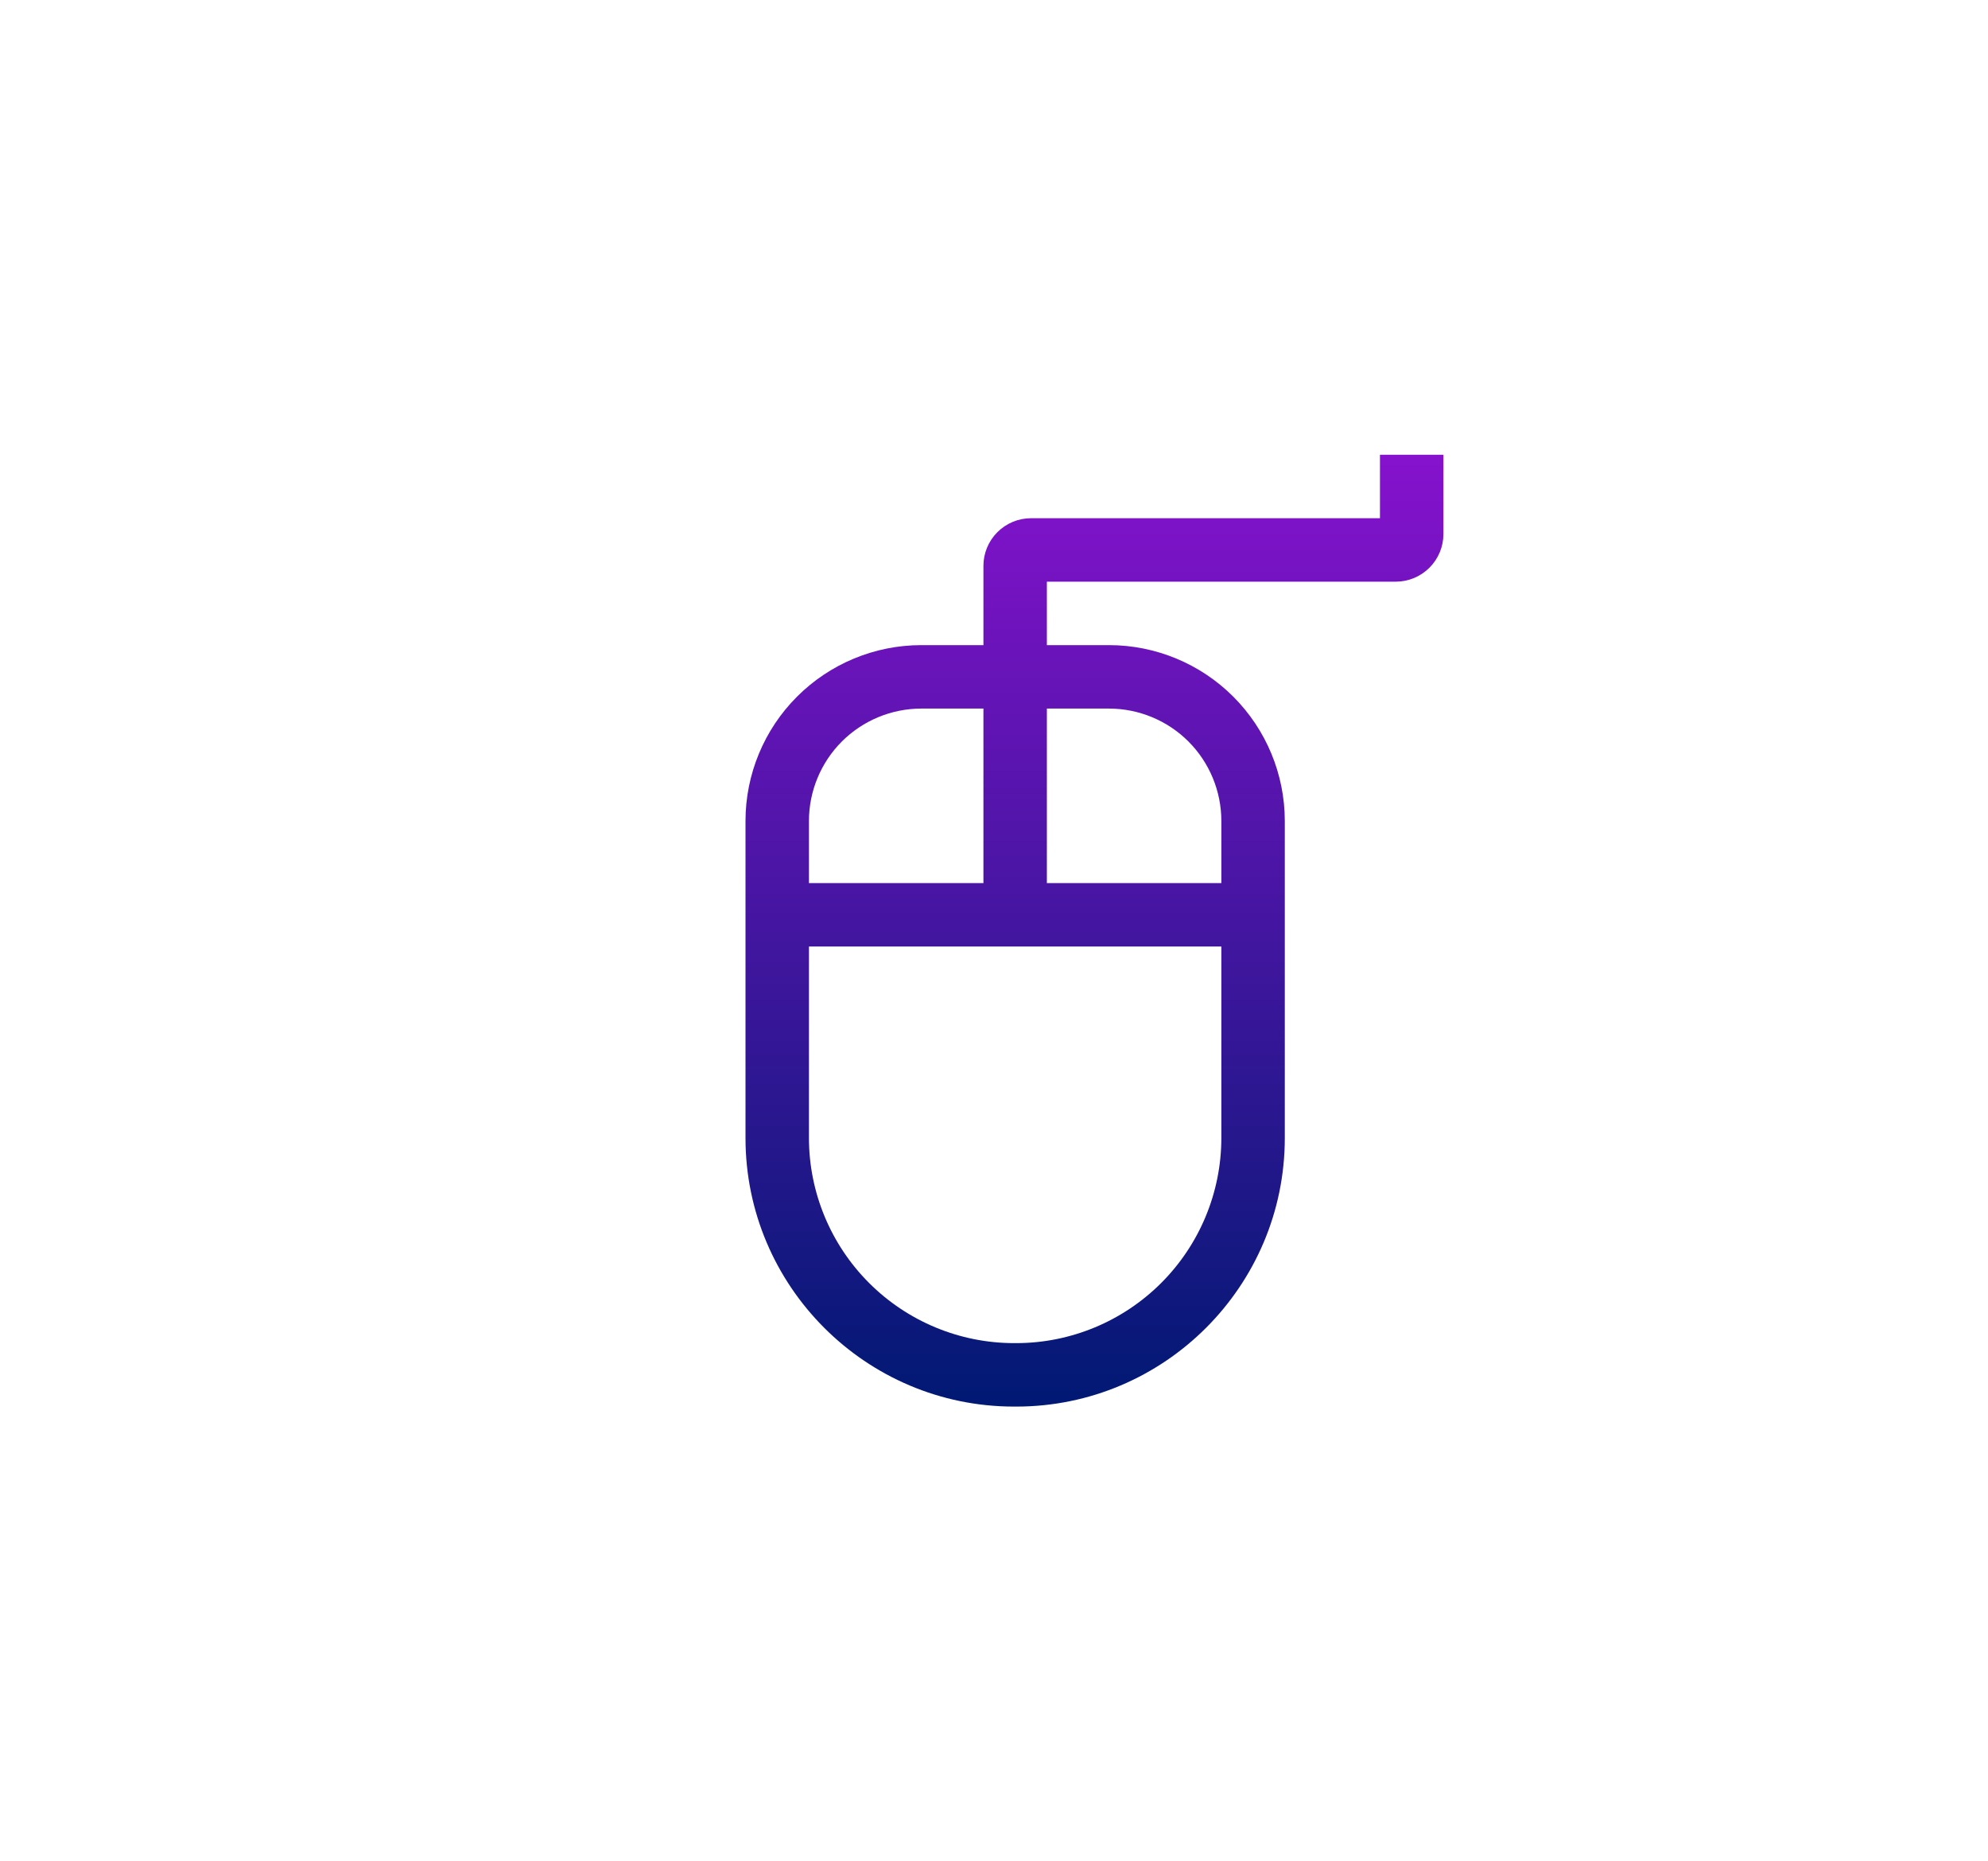 <svg width="47" height="44" viewBox="0 0 47 44" fill="none" xmlns="http://www.w3.org/2000/svg">
<rect width="47" height="44" fill="white"/>
<path d="M33 13.75C33.298 13.75 33.584 13.631 33.795 13.42C34.006 13.209 34.125 12.923 34.125 12.625V10.75H32.625V12.25H24.375C24.077 12.25 23.791 12.369 23.58 12.58C23.369 12.791 23.25 13.077 23.25 13.375V15.25H21.779C20.678 15.251 19.622 15.689 18.843 16.468C18.064 17.247 17.626 18.303 17.625 19.404V26.902C17.625 30.402 20.473 33.25 23.973 33.25H24.027C27.527 33.25 30.375 30.402 30.375 26.902V19.404C30.374 18.303 29.936 17.247 29.157 16.468C28.378 15.689 27.322 15.251 26.221 15.25H24.75V13.75H33ZM19.125 19.404C19.126 18.701 19.406 18.026 19.903 17.528C20.401 17.031 21.076 16.751 21.779 16.75H23.25V20.875H19.125V19.404ZM28.875 26.902C28.874 28.187 28.362 29.419 27.453 30.328C26.544 31.237 25.312 31.749 24.027 31.75H23.973C22.688 31.749 21.456 31.237 20.547 30.328C19.638 29.419 19.126 28.187 19.125 26.902V22.375H28.875V26.902ZM26.221 16.75C26.924 16.751 27.599 17.031 28.097 17.528C28.594 18.026 28.874 18.701 28.875 19.404V20.875H24.75V16.75H26.221Z" fill="url(#paint0_linear_3_23)"/>
<defs>
<linearGradient id="paint0_linear_3_23" x1="25.875" y1="10.75" x2="25.875" y2="33.25" gradientUnits="userSpaceOnUse">
<stop stop-color="#8612CD"/>
<stop offset="1" stop-color="#001973"/>
</linearGradient>
</defs>
</svg>
